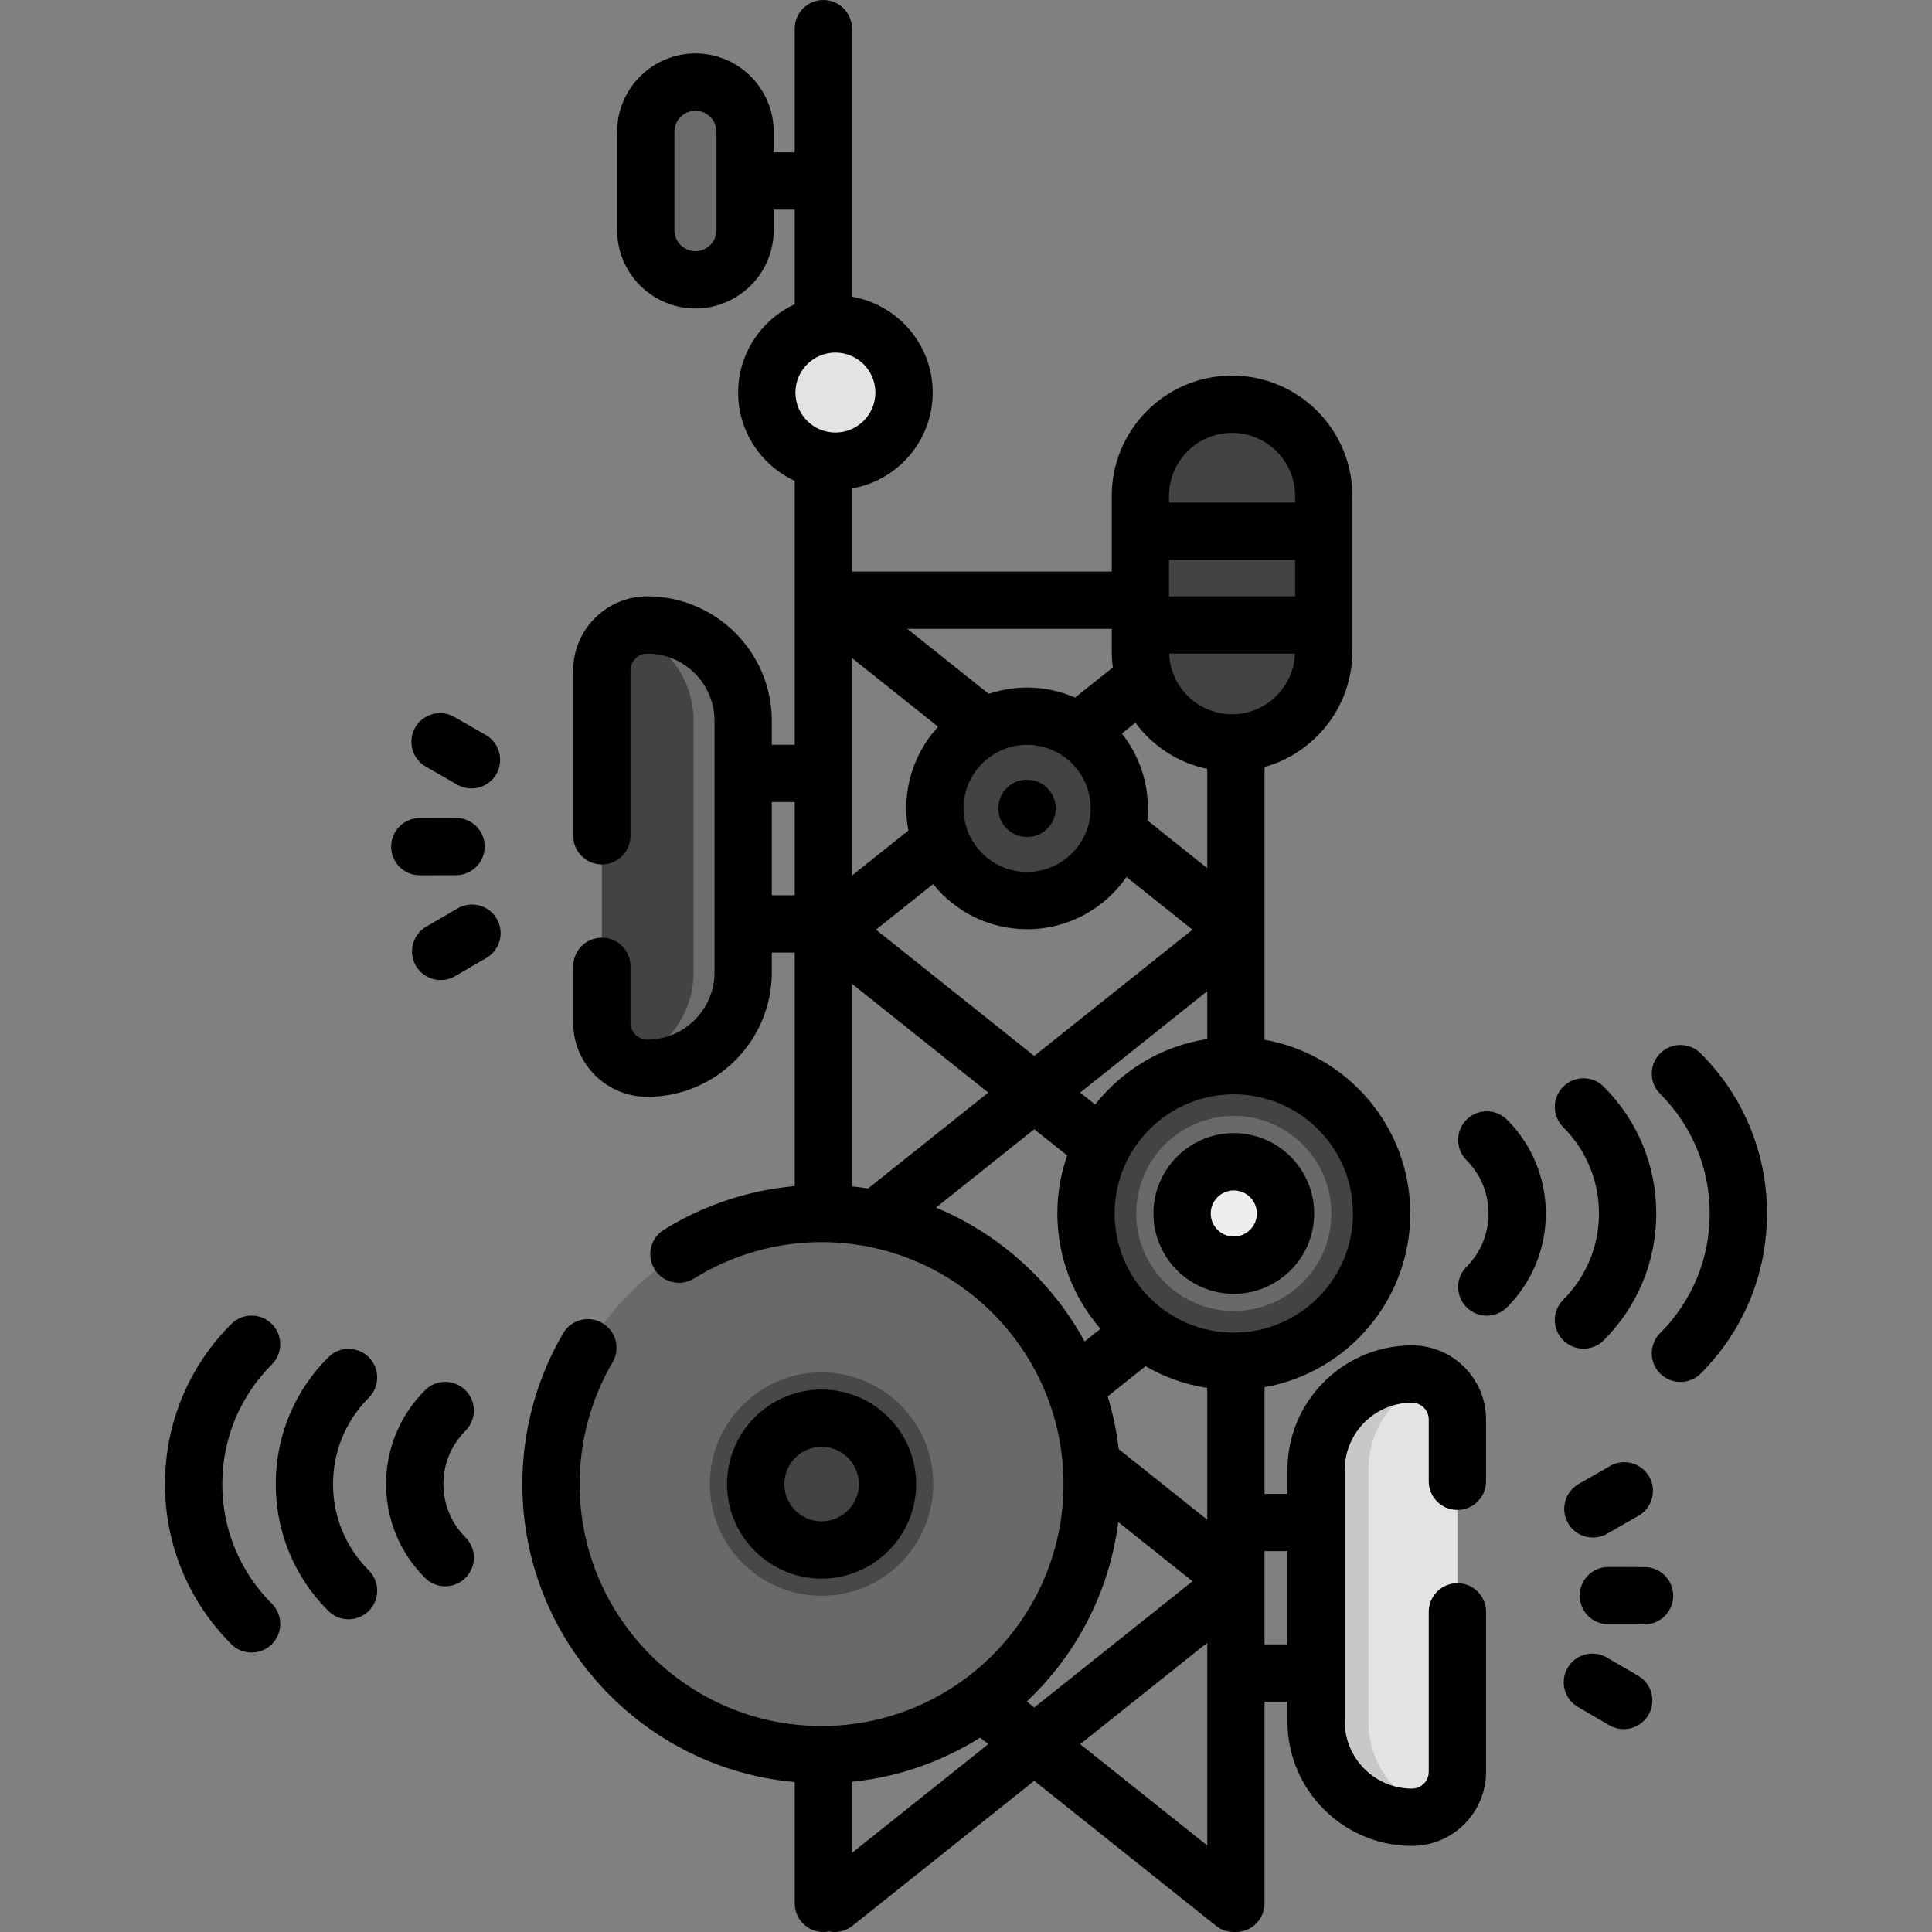 <svg width="64" height="64" viewBox="0 0 64 64" fill="none" xmlns="http://www.w3.org/2000/svg">
<rect x="0" y="0" width="64" height="64" fill="#808080" stroke="none"/>
<g clip-path="url(#clip0)">
<path d="M27.215 58.126C32.166 58.126 36.179 54.112 36.179 49.162C36.179 44.211 32.166 40.198 27.215 40.198C22.265 40.198 18.252 44.211 18.252 49.162C18.252 54.112 22.265 58.126 27.215 58.126Z" fill="#696969"/>
<path d="M27.216 52.863C25.175 52.863 23.514 51.203 23.514 49.162C23.514 47.121 25.175 45.461 27.216 45.461C29.257 45.461 30.917 47.121 30.917 49.162C30.917 51.203 29.257 52.863 27.216 52.863Z" fill="#484848"/>
<path d="M27.215 51.345C28.421 51.345 29.399 50.368 29.399 49.162C29.399 47.956 28.421 46.979 27.215 46.979C26.01 46.979 25.032 47.956 25.032 49.162C25.032 50.368 26.01 51.345 27.215 51.345Z" fill="#434343"/>
<path d="M40.872 45.095C43.576 45.095 45.768 42.902 45.768 40.198C45.768 37.494 43.576 35.302 40.872 35.302C38.167 35.302 35.975 37.494 35.975 40.198C35.975 42.902 38.167 45.095 40.872 45.095Z" fill="#434343"/>
<path d="M40.872 43.429C39.09 43.429 37.64 41.98 37.64 40.198C37.64 38.416 39.09 36.967 40.872 36.967C42.653 36.967 44.103 38.416 44.103 40.198C44.103 41.98 42.653 43.429 40.872 43.429Z" fill="#696969"/>
<path d="M40.872 41.911C41.818 41.911 42.585 41.144 42.585 40.198C42.585 39.252 41.818 38.485 40.872 38.485C39.925 38.485 39.158 39.252 39.158 40.198C39.158 41.144 39.925 41.911 40.872 41.911Z" fill="#EEEEEE"/>
<path d="M21.442 35.385C23.197 35.385 24.618 33.963 24.618 32.209V23.879C24.618 22.125 23.196 20.703 21.442 20.703C20.611 20.703 19.937 21.377 19.937 22.209V33.88C19.937 34.711 20.611 35.385 21.442 35.385Z" fill="#434343"/>
<path d="M24.619 23.88V32.209C24.619 33.964 23.197 35.386 21.443 35.386C21.204 35.386 20.977 35.33 20.777 35.231C22.053 34.819 22.974 33.622 22.974 32.209V23.88C22.974 22.466 22.053 21.27 20.777 20.857C20.977 20.758 21.204 20.703 21.443 20.703C23.197 20.703 24.619 22.125 24.619 23.88Z" fill="#6C6C6C"/>
<path d="M46.773 60.199C45.019 60.199 43.597 58.777 43.597 57.023V48.693C43.597 46.939 45.019 45.517 46.773 45.517C47.605 45.517 48.279 46.191 48.279 47.023V58.694C48.278 59.525 47.605 60.199 46.773 60.199Z" fill="#E3E3E3"/>
<path d="M47.472 60.028C47.264 60.138 47.026 60.2 46.774 60.2C45.02 60.2 43.598 58.778 43.598 57.023V48.694C43.598 46.939 45.02 45.517 46.774 45.517C47.026 45.517 47.264 45.578 47.472 45.689C46.225 46.116 45.329 47.3 45.329 48.694V57.023C45.329 58.416 46.225 59.6 47.472 60.028Z" fill="#C8C8C8"/>
<path d="M23.037 9.269C23.945 9.269 24.682 8.532 24.682 7.624V4.365C24.682 3.457 23.945 2.72 23.037 2.72C22.128 2.72 21.392 3.457 21.392 4.365V7.624C21.392 8.532 22.129 9.269 23.037 9.269Z" fill="#6A6A6A"/>
<path d="M40.813 24.609C39.136 24.609 37.777 23.25 37.777 21.573V16.427C37.777 14.75 39.136 13.391 40.813 13.391C42.49 13.391 43.85 14.75 43.85 16.427V21.573C43.85 23.25 42.49 24.609 40.813 24.609Z" fill="#434343"/>
<path d="M34.024 29.832C35.71 29.832 37.078 28.465 37.078 26.779C37.078 25.092 35.71 23.725 34.024 23.725C32.337 23.725 30.97 25.092 30.97 26.779C30.97 28.465 32.337 29.832 34.024 29.832Z" fill="#434343"/>
<path d="M27.674 15.278C28.93 15.278 29.948 14.26 29.948 13.005C29.948 11.749 28.93 10.731 27.674 10.731C26.419 10.731 25.401 11.749 25.401 13.005C25.401 14.26 26.419 15.278 27.674 15.278Z" fill="#E3E3E3"/>
<path d="M30.348 49.162C30.348 47.435 28.943 46.03 27.216 46.03C25.489 46.03 24.084 47.435 24.084 49.162C24.084 50.889 25.489 52.294 27.216 52.294C28.943 52.294 30.348 50.889 30.348 49.162ZM25.982 49.162C25.982 48.481 26.535 47.928 27.216 47.928C27.896 47.928 28.45 48.481 28.45 49.162C28.45 49.842 27.896 50.396 27.216 50.396C26.535 50.396 25.982 49.842 25.982 49.162Z" fill="black"/>
<path d="M38.209 40.198C38.209 41.666 39.404 42.86 40.871 42.86C42.34 42.86 43.534 41.666 43.534 40.198C43.534 38.73 42.34 37.536 40.871 37.536C39.404 37.536 38.209 38.73 38.209 40.198ZM41.636 40.198C41.636 40.619 41.293 40.962 40.871 40.962C40.45 40.962 40.107 40.619 40.107 40.198C40.107 39.777 40.45 39.434 40.871 39.434C41.293 39.434 41.636 39.777 41.636 40.198Z" fill="black"/>
<path d="M46.773 44.568C44.498 44.568 42.648 46.419 42.648 48.693V49.486H41.889V45.953C44.629 45.47 46.717 43.074 46.717 40.198C46.717 37.322 44.629 34.927 41.889 34.443V25.409C43.566 24.939 44.799 23.397 44.799 21.573V16.427C44.799 14.23 43.011 12.442 40.813 12.442C38.616 12.442 36.828 14.23 36.828 16.427V18.934H28.224V16.18C29.739 15.918 30.897 14.594 30.897 13.005C30.897 11.415 29.739 10.092 28.224 9.83V0.949C28.224 0.425 27.799 7.62939e-06 27.275 7.62939e-06C26.75 7.62939e-06 26.326 0.425 26.326 0.949V5.046H25.63V4.365C25.63 2.935 24.467 1.771 23.037 1.771C21.606 1.771 20.443 2.935 20.443 4.365V7.624C20.443 9.054 21.606 10.218 23.037 10.218C24.467 10.218 25.63 9.054 25.63 7.624V6.944H26.326V10.079C25.221 10.59 24.452 11.709 24.452 13.005C24.452 14.3 25.221 15.419 26.326 15.93V19.883V24.672H25.567V23.879C25.567 21.605 23.717 19.754 21.442 19.754C20.089 19.754 18.988 20.855 18.988 22.209V27.687C18.988 28.211 19.413 28.636 19.937 28.636C20.461 28.636 20.886 28.211 20.886 27.687V22.209C20.886 21.902 21.135 21.652 21.442 21.652C22.67 21.652 23.669 22.651 23.669 23.879V32.209C23.669 33.437 22.67 34.437 21.442 34.437C21.135 34.437 20.886 34.187 20.886 33.88V32.011C20.886 31.487 20.461 31.063 19.937 31.063C19.413 31.063 18.988 31.487 18.988 32.011V33.88C18.988 35.234 20.089 36.334 21.442 36.334C23.717 36.334 25.567 34.484 25.567 32.209V31.555H26.326V39.291C24.788 39.429 23.304 39.922 21.988 40.74C21.543 41.017 21.407 41.602 21.684 42.047C21.96 42.492 22.546 42.629 22.991 42.352C24.258 41.564 25.719 41.147 27.216 41.147C31.635 41.147 35.23 44.743 35.23 49.162C35.23 53.581 31.635 57.177 27.216 57.177C22.796 57.177 19.201 53.581 19.201 49.162C19.201 47.743 19.578 46.347 20.293 45.125C20.557 44.673 20.405 44.092 19.952 43.827C19.5 43.563 18.919 43.715 18.654 44.167C17.77 45.68 17.303 47.407 17.303 49.162C17.303 54.328 21.275 58.581 26.326 59.033V63.051C26.326 63.575 26.75 64 27.275 64C27.34 64 27.403 63.994 27.465 63.981C27.526 63.993 27.588 64 27.65 64C27.858 64 28.066 63.932 28.241 63.793L34.26 58.991L40.28 63.793C40.454 63.932 40.663 64 40.871 64C40.882 64 40.893 63.999 40.904 63.998C40.916 63.999 40.928 64 40.941 64C41.465 64 41.889 63.575 41.889 63.051V56.369H42.648V57.023C42.648 59.298 44.498 61.148 46.773 61.148C48.126 61.148 49.227 60.047 49.227 58.694V53.394C49.227 52.87 48.802 52.445 48.278 52.445C47.754 52.445 47.329 52.87 47.329 53.394V58.694C47.329 59.001 47.08 59.25 46.773 59.25C45.545 59.25 44.546 58.251 44.546 57.023V48.693C44.546 47.465 45.545 46.466 46.773 46.466C47.08 46.466 47.329 46.716 47.329 47.022V49.069C47.329 49.594 47.754 50.018 48.278 50.018C48.802 50.018 49.227 49.594 49.227 49.069V47.022C49.227 45.669 48.126 44.568 46.773 44.568ZM23.733 7.624C23.733 8.008 23.42 8.32 23.037 8.32C22.653 8.32 22.341 8.008 22.341 7.624V4.365C22.341 3.981 22.653 3.669 23.037 3.669C23.42 3.669 23.733 3.981 23.733 4.365V7.624ZM37.058 48.003C36.988 47.403 36.866 46.82 36.693 46.258L37.948 45.257C38.567 45.616 39.257 45.866 39.992 45.977V50.343L37.058 48.003ZM44.819 40.198C44.819 42.375 43.048 44.145 40.871 44.145C38.695 44.145 36.924 42.375 36.924 40.198C36.924 38.021 38.695 36.251 40.871 36.251C43.048 36.251 44.819 38.021 44.819 40.198ZM28.224 39.3V32.59L32.739 36.193L28.756 39.37C28.58 39.342 28.403 39.318 28.224 39.3ZM31.076 24.074C30.422 24.787 30.021 25.737 30.021 26.779C30.021 27.03 30.046 27.275 30.09 27.514L28.224 29.003V21.798L31.076 24.074ZM42.901 19.754H38.726V18.546H42.901V19.754ZM39.992 25.472V28.759L38.007 27.175C38.02 27.045 38.026 26.913 38.026 26.779C38.026 25.843 37.703 24.982 37.162 24.299L37.611 23.942C38.181 24.711 39.022 25.268 39.992 25.472ZM36.129 26.779C36.129 27.939 35.184 28.884 34.024 28.884C32.863 28.884 31.919 27.939 31.919 26.779C31.919 25.618 32.863 24.674 34.024 24.674C35.184 24.674 36.129 25.618 36.129 26.779ZM29.018 30.797L30.909 29.288C31.643 30.198 32.766 30.782 34.024 30.782C35.387 30.782 36.593 30.096 37.316 29.052L39.503 30.797L34.26 34.979L29.018 30.797ZM39.992 32.834V34.419C38.491 34.647 37.178 35.447 36.279 36.589L35.782 36.193L39.992 32.834ZM40.813 23.66C39.689 23.66 38.772 22.766 38.73 21.652H42.897C42.855 22.766 41.938 23.66 40.813 23.66ZM40.813 14.34C41.964 14.34 42.901 15.276 42.901 16.427V16.648H38.726V16.427C38.726 15.276 39.662 14.34 40.813 14.34ZM36.865 22.109L35.614 23.107C35.126 22.895 34.589 22.776 34.024 22.776C33.58 22.776 33.153 22.85 32.753 22.984L30.055 20.831H36.828V21.572C36.828 21.755 36.841 21.933 36.865 22.109ZM28.999 13.005C28.999 13.735 28.405 14.329 27.674 14.329C26.944 14.329 26.349 13.735 26.349 13.005C26.349 12.274 26.944 11.68 27.674 11.68C28.405 11.68 28.999 12.274 28.999 13.005ZM25.567 29.657V26.569H26.326V29.657H25.567ZM31.005 40.004L34.26 37.407L35.352 38.277C35.142 38.879 35.026 39.525 35.026 40.198C35.026 41.659 35.566 42.995 36.455 44.02L35.929 44.439C34.849 42.453 33.108 40.877 31.005 40.004ZM37.045 50.421L39.503 52.381L34.26 56.563L34.014 56.366C35.641 54.83 36.749 52.751 37.045 50.421ZM28.224 61.379V59.024C29.771 58.867 31.214 58.35 32.469 57.562L32.739 57.777L28.224 61.379ZM39.992 54.419V61.135L35.782 57.777L39.992 54.419ZM41.889 54.471V51.383H42.648V54.471H41.889Z" fill="black"/>
<path d="M34.012 25.83C33.488 25.83 33.069 26.255 33.069 26.779C33.069 27.303 33.5 27.728 34.024 27.728C34.548 27.728 34.973 27.303 34.973 26.779C34.973 26.255 34.548 25.83 34.024 25.83H34.012Z" fill="black"/>
<path d="M54.481 51.911L53.28 51.908C53.279 51.908 53.278 51.908 53.278 51.908C52.755 51.908 52.33 52.331 52.329 52.854C52.327 53.378 52.751 53.804 53.275 53.806L54.475 53.809C54.476 53.809 54.477 53.809 54.478 53.809C55.001 53.809 55.425 53.386 55.427 52.863C55.428 52.339 55.005 51.913 54.481 51.911Z" fill="black"/>
<path d="M53.335 48.563L52.294 49.16C51.839 49.421 51.682 50.001 51.943 50.455C52.118 50.761 52.438 50.932 52.767 50.932C52.927 50.932 53.089 50.892 53.238 50.806L54.28 50.209C54.734 49.948 54.891 49.368 54.631 48.914C54.37 48.459 53.79 48.302 53.335 48.563Z" fill="black"/>
<path d="M54.264 55.51L53.226 54.906C52.773 54.643 52.193 54.797 51.929 55.25C51.666 55.703 51.819 56.284 52.273 56.547L53.31 57.151C53.461 57.238 53.624 57.279 53.786 57.279C54.113 57.279 54.432 57.11 54.608 56.807C54.871 56.354 54.717 55.773 54.264 55.51Z" fill="black"/>
<path d="M13.906 28.995C13.907 28.995 13.908 28.995 13.909 28.995L15.11 28.992C15.634 28.99 16.057 28.564 16.056 28.04C16.054 27.517 15.63 27.094 15.107 27.094C15.106 27.094 15.105 27.094 15.104 27.094L13.904 27.097C13.38 27.099 12.956 27.525 12.957 28.049C12.959 28.572 13.383 28.995 13.906 28.995Z" fill="black"/>
<path d="M14.105 25.395L15.146 25.992C15.295 26.078 15.457 26.118 15.617 26.118C15.946 26.118 16.266 25.947 16.442 25.641C16.702 25.187 16.545 24.607 16.09 24.346L15.049 23.749C14.595 23.488 14.014 23.645 13.754 24.1C13.493 24.555 13.65 25.135 14.105 25.395Z" fill="black"/>
<path d="M15.159 30.093L14.12 30.696C13.667 30.959 13.514 31.54 13.777 31.993C13.953 32.296 14.271 32.465 14.598 32.465C14.76 32.465 14.924 32.424 15.074 32.337L16.112 31.733C16.565 31.47 16.719 30.889 16.456 30.436C16.192 29.983 15.611 29.829 15.159 30.093Z" fill="black"/>
<path d="M53.125 44.399C54.248 43.277 54.865 41.785 54.865 40.198C54.865 38.611 54.248 37.119 53.125 35.997C52.755 35.627 52.154 35.627 51.783 35.997C51.413 36.368 51.413 36.968 51.783 37.339C52.547 38.103 52.968 39.118 52.968 40.198C52.968 41.278 52.547 42.294 51.783 43.057C51.413 43.428 51.413 44.029 51.783 44.399C51.969 44.584 52.212 44.677 52.454 44.677C52.697 44.677 52.94 44.584 53.125 44.399Z" fill="black"/>
<path d="M56.337 34.895C55.966 34.524 55.366 34.524 54.995 34.895C54.624 35.265 54.624 35.866 54.995 36.236C56.053 37.295 56.636 38.702 56.636 40.198C56.636 41.694 56.053 43.101 54.995 44.16C54.624 44.53 54.624 45.131 54.995 45.502C55.18 45.687 55.423 45.779 55.666 45.779C55.909 45.779 56.152 45.687 56.337 45.502C57.754 44.085 58.534 42.202 58.534 40.198C58.534 38.195 57.754 36.311 56.337 34.895Z" fill="black"/>
<path d="M48.58 37.091C48.21 37.462 48.21 38.062 48.58 38.433C49.553 39.406 49.553 40.99 48.58 41.963C48.21 42.334 48.21 42.934 48.58 43.305C48.766 43.49 49.008 43.583 49.251 43.583C49.494 43.583 49.737 43.49 49.922 43.305C51.636 41.592 51.636 38.804 49.922 37.091C49.552 36.721 48.951 36.721 48.58 37.091Z" fill="black"/>
<path d="M11.032 49.162C11.032 48.082 11.453 47.067 12.216 46.303C12.587 45.932 12.587 45.332 12.217 44.961C11.846 44.591 11.245 44.59 10.875 44.961C9.752 46.083 9.135 47.575 9.135 49.162C9.135 50.749 9.752 52.241 10.875 53.363C11.06 53.548 11.303 53.641 11.546 53.641C11.789 53.641 12.031 53.548 12.217 53.363C12.587 52.992 12.587 52.392 12.217 52.021C11.453 51.257 11.032 50.242 11.032 49.162Z" fill="black"/>
<path d="M7.364 49.162C7.364 47.666 7.947 46.259 9.005 45.2C9.376 44.83 9.376 44.229 9.005 43.859C8.634 43.488 8.034 43.488 7.663 43.858C6.246 45.275 5.466 47.159 5.466 49.162C5.466 51.165 6.246 53.049 7.663 54.466C7.848 54.651 8.091 54.743 8.334 54.743C8.577 54.743 8.82 54.651 9.005 54.466C9.376 54.095 9.376 53.494 9.005 53.123C7.947 52.065 7.364 50.658 7.364 49.162Z" fill="black"/>
<path d="M15.42 46.055C15.049 45.684 14.448 45.684 14.078 46.055C13.248 46.885 12.79 47.988 12.79 49.162C12.79 50.336 13.248 51.439 14.078 52.269C14.263 52.454 14.506 52.547 14.749 52.547C14.991 52.547 15.234 52.454 15.42 52.269C15.79 51.898 15.79 51.297 15.42 50.927C14.948 50.456 14.688 49.829 14.688 49.162C14.688 48.495 14.948 47.868 15.42 47.397C15.79 47.026 15.79 46.425 15.42 46.055Z" fill="black"/>
</g>
<defs>
<clipPath id="clip0">
<rect width="64" height="64" fill="white"/>
</clipPath>
</defs>
</svg>
